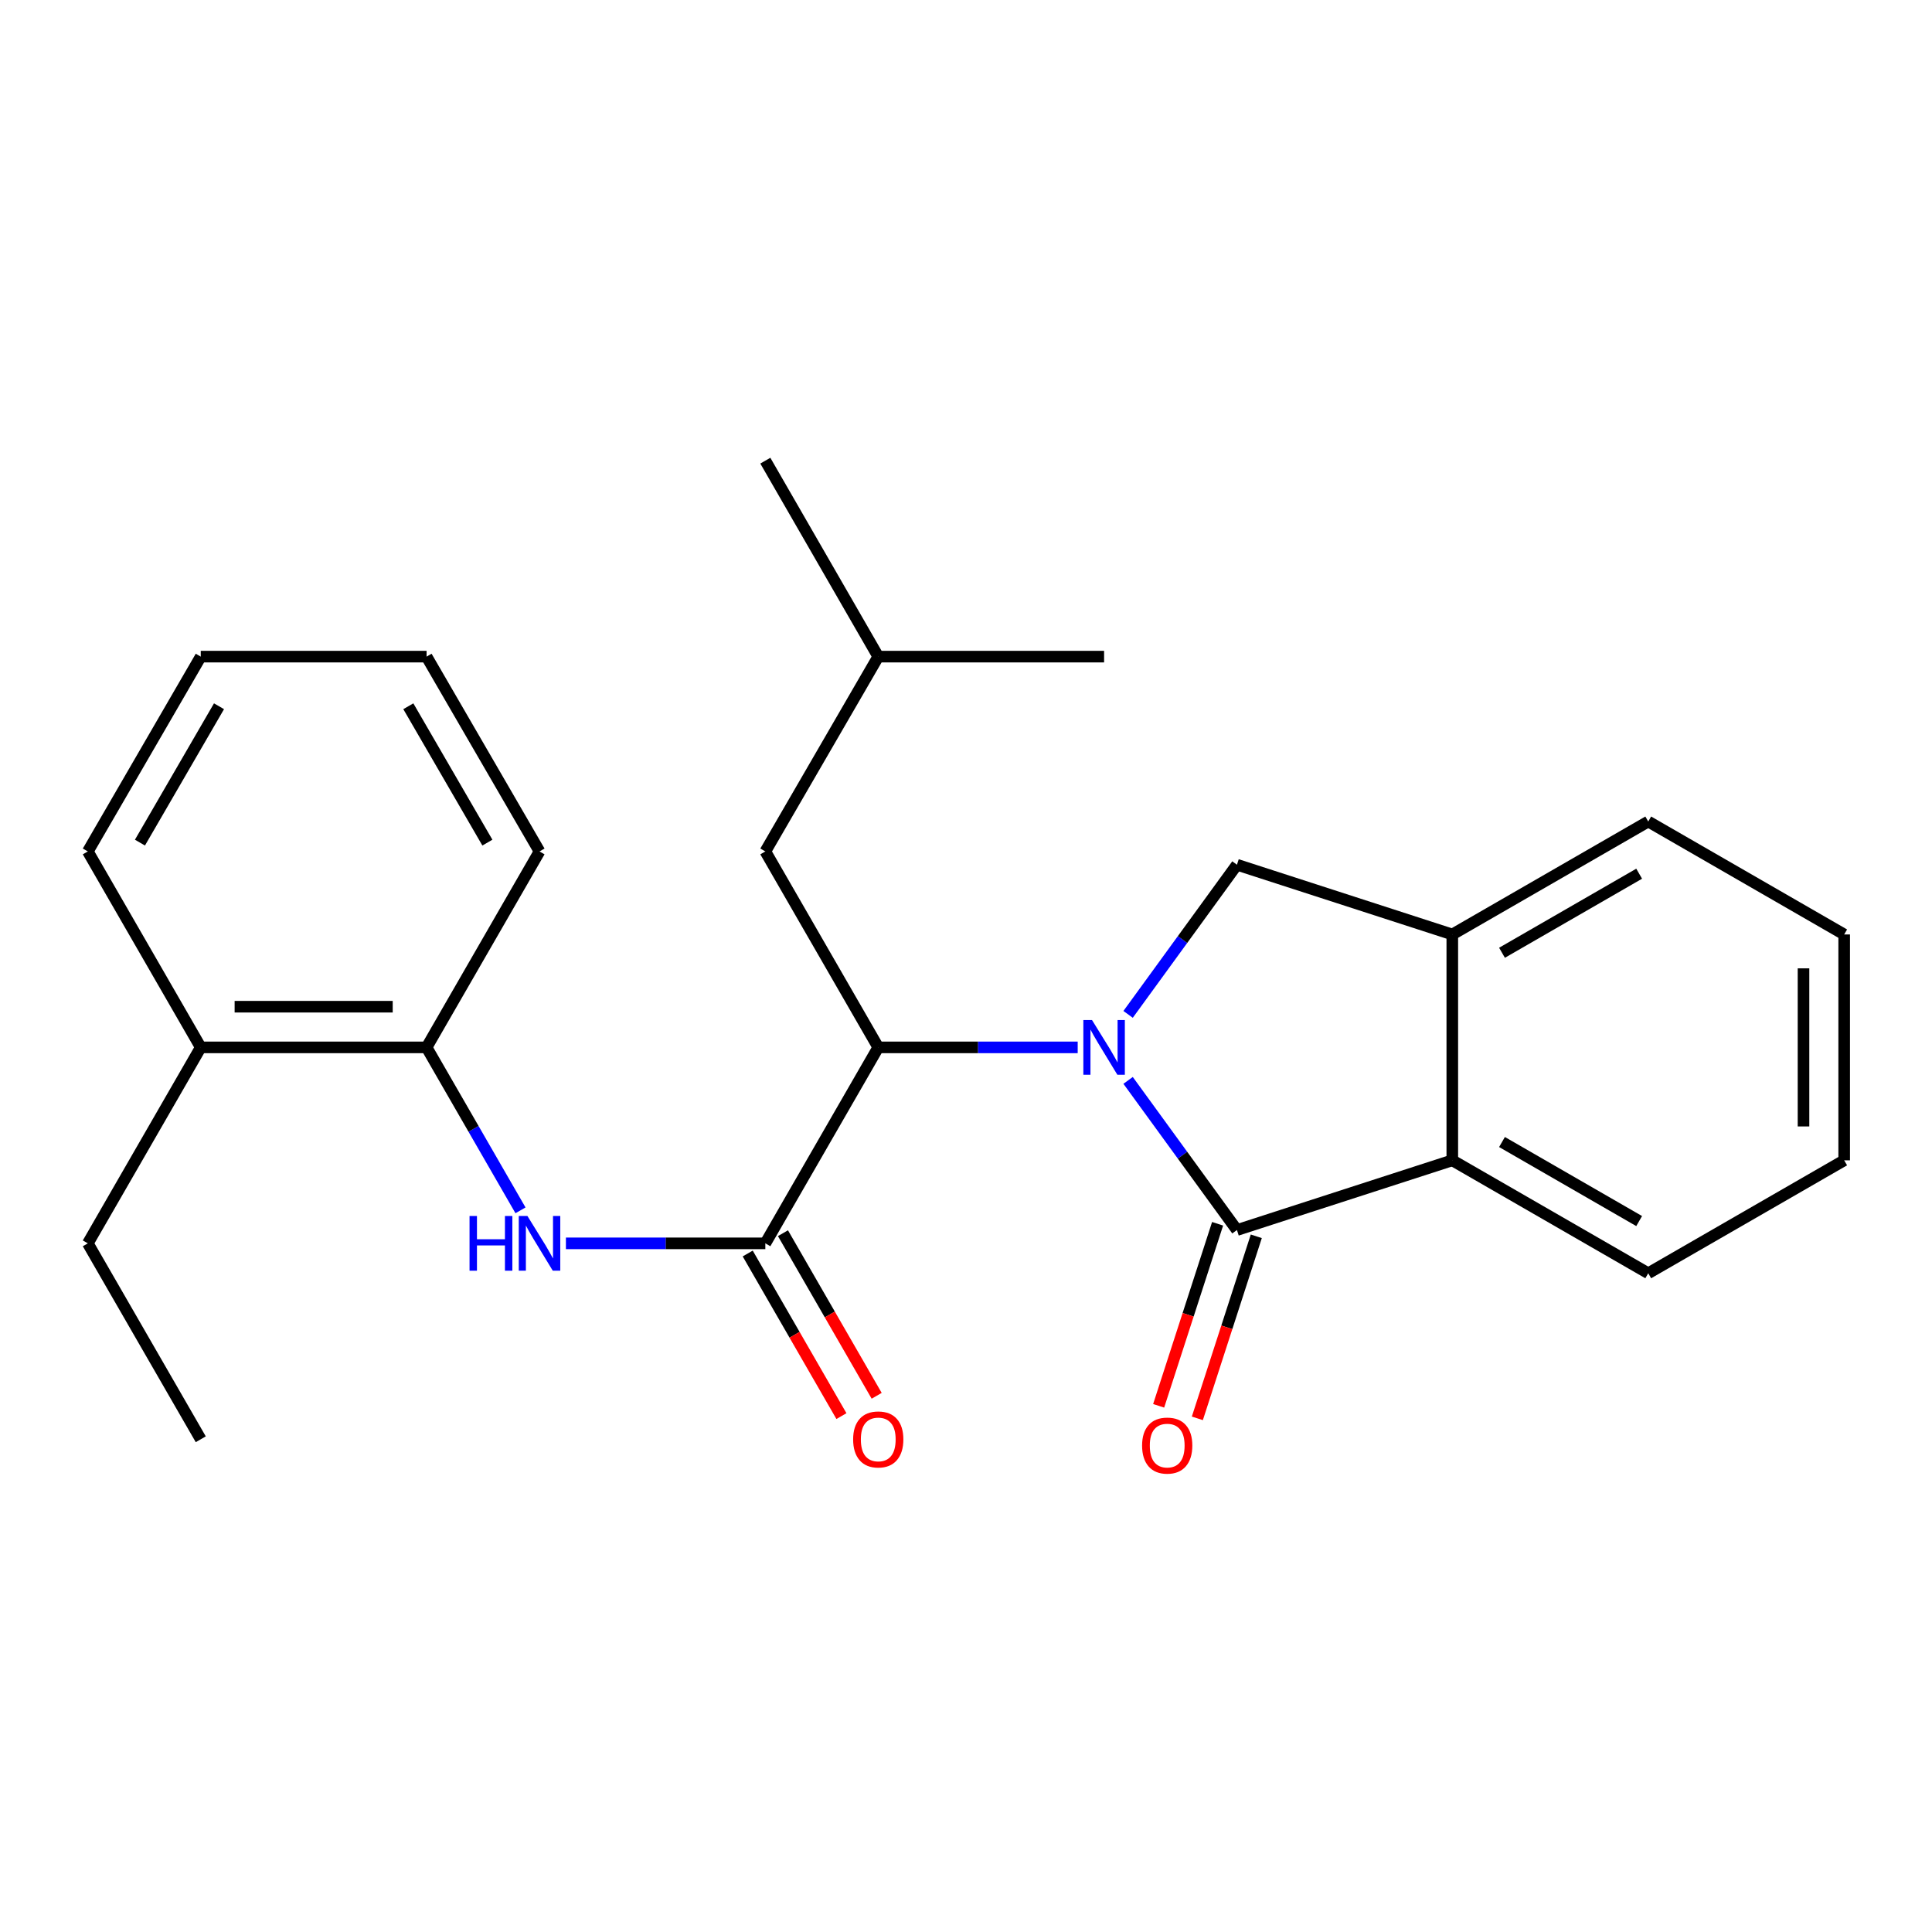 <?xml version='1.0' encoding='iso-8859-1'?>
<svg version='1.1' baseProfile='full'
              xmlns='http://www.w3.org/2000/svg'
                      xmlns:rdkit='http://www.rdkit.org/xml'
                      xmlns:xlink='http://www.w3.org/1999/xlink'
                  xml:space='preserve'
width='1000px' height='1000px' viewBox='0 0 1000 1000'>
<!-- END OF HEADER -->
<rect style='opacity:1.0;fill:#FFFFFF;stroke:none' width='1000' height='1000' x='0' y='0'> </rect>
<path class='bond-0' d='M 583.901,559.206 L 612.071,597.936' style='fill:none;fill-rule:evenodd;stroke:#0000FF;stroke-width:6px;stroke-linecap:butt;stroke-linejoin:miter;stroke-opacity:1' />
<path class='bond-0' d='M 612.071,597.936 L 640.24,636.665' style='fill:none;fill-rule:evenodd;stroke:#000000;stroke-width:6px;stroke-linecap:butt;stroke-linejoin:miter;stroke-opacity:1' />
<path class='bond-1' d='M 557.814,542.123 L 506.199,542.123' style='fill:none;fill-rule:evenodd;stroke:#0000FF;stroke-width:6px;stroke-linecap:butt;stroke-linejoin:miter;stroke-opacity:1' />
<path class='bond-1' d='M 506.199,542.123 L 454.583,542.123' style='fill:none;fill-rule:evenodd;stroke:#000000;stroke-width:6px;stroke-linecap:butt;stroke-linejoin:miter;stroke-opacity:1' />
<path class='bond-3' d='M 583.901,525.041 L 612.071,486.311' style='fill:none;fill-rule:evenodd;stroke:#0000FF;stroke-width:6px;stroke-linecap:butt;stroke-linejoin:miter;stroke-opacity:1' />
<path class='bond-3' d='M 612.071,486.311 L 640.24,447.581' style='fill:none;fill-rule:evenodd;stroke:#000000;stroke-width:6px;stroke-linecap:butt;stroke-linejoin:miter;stroke-opacity:1' />
<path class='bond-4' d='M 640.24,636.665 L 751.707,600.582' style='fill:none;fill-rule:evenodd;stroke:#000000;stroke-width:6px;stroke-linecap:butt;stroke-linejoin:miter;stroke-opacity:1' />
<path class='bond-8' d='M 630.225,633.423 L 614.97,680.537' style='fill:none;fill-rule:evenodd;stroke:#000000;stroke-width:6px;stroke-linecap:butt;stroke-linejoin:miter;stroke-opacity:1' />
<path class='bond-8' d='M 614.97,680.537 L 599.715,727.652' style='fill:none;fill-rule:evenodd;stroke:#FF0000;stroke-width:6px;stroke-linecap:butt;stroke-linejoin:miter;stroke-opacity:1' />
<path class='bond-8' d='M 650.255,639.908 L 635,687.023' style='fill:none;fill-rule:evenodd;stroke:#000000;stroke-width:6px;stroke-linecap:butt;stroke-linejoin:miter;stroke-opacity:1' />
<path class='bond-8' d='M 635,687.023 L 619.745,734.137' style='fill:none;fill-rule:evenodd;stroke:#FF0000;stroke-width:6px;stroke-linecap:butt;stroke-linejoin:miter;stroke-opacity:1' />
<path class='bond-2' d='M 454.583,542.123 L 396.136,643.555' style='fill:none;fill-rule:evenodd;stroke:#000000;stroke-width:6px;stroke-linecap:butt;stroke-linejoin:miter;stroke-opacity:1' />
<path class='bond-10' d='M 454.583,542.123 L 396.136,440.704' style='fill:none;fill-rule:evenodd;stroke:#000000;stroke-width:6px;stroke-linecap:butt;stroke-linejoin:miter;stroke-opacity:1' />
<path class='bond-5' d='M 396.136,643.555 L 344.526,643.555' style='fill:none;fill-rule:evenodd;stroke:#000000;stroke-width:6px;stroke-linecap:butt;stroke-linejoin:miter;stroke-opacity:1' />
<path class='bond-5' d='M 344.526,643.555 L 292.916,643.555' style='fill:none;fill-rule:evenodd;stroke:#0000FF;stroke-width:6px;stroke-linecap:butt;stroke-linejoin:miter;stroke-opacity:1' />
<path class='bond-9' d='M 387.016,648.811 L 411.269,690.892' style='fill:none;fill-rule:evenodd;stroke:#000000;stroke-width:6px;stroke-linecap:butt;stroke-linejoin:miter;stroke-opacity:1' />
<path class='bond-9' d='M 411.269,690.892 L 435.523,732.973' style='fill:none;fill-rule:evenodd;stroke:#FF0000;stroke-width:6px;stroke-linecap:butt;stroke-linejoin:miter;stroke-opacity:1' />
<path class='bond-9' d='M 405.256,638.298 L 429.51,680.379' style='fill:none;fill-rule:evenodd;stroke:#000000;stroke-width:6px;stroke-linecap:butt;stroke-linejoin:miter;stroke-opacity:1' />
<path class='bond-9' d='M 429.51,680.379 L 453.763,722.46' style='fill:none;fill-rule:evenodd;stroke:#FF0000;stroke-width:6px;stroke-linecap:butt;stroke-linejoin:miter;stroke-opacity:1' />
<path class='bond-6' d='M 640.24,447.581 L 751.707,483.676' style='fill:none;fill-rule:evenodd;stroke:#000000;stroke-width:6px;stroke-linecap:butt;stroke-linejoin:miter;stroke-opacity:1' />
<path class='bond-12' d='M 751.707,600.582 L 853.126,659.029' style='fill:none;fill-rule:evenodd;stroke:#000000;stroke-width:6px;stroke-linecap:butt;stroke-linejoin:miter;stroke-opacity:1' />
<path class='bond-12' d='M 777.432,591.108 L 848.425,632.021' style='fill:none;fill-rule:evenodd;stroke:#000000;stroke-width:6px;stroke-linecap:butt;stroke-linejoin:miter;stroke-opacity:1' />
<path class='bond-25' d='M 751.707,600.582 L 751.707,483.676' style='fill:none;fill-rule:evenodd;stroke:#000000;stroke-width:6px;stroke-linecap:butt;stroke-linejoin:miter;stroke-opacity:1' />
<path class='bond-7' d='M 269.406,626.468 L 245.101,584.296' style='fill:none;fill-rule:evenodd;stroke:#0000FF;stroke-width:6px;stroke-linecap:butt;stroke-linejoin:miter;stroke-opacity:1' />
<path class='bond-7' d='M 245.101,584.296 L 220.795,542.123' style='fill:none;fill-rule:evenodd;stroke:#000000;stroke-width:6px;stroke-linecap:butt;stroke-linejoin:miter;stroke-opacity:1' />
<path class='bond-13' d='M 751.707,483.676 L 853.126,425.218' style='fill:none;fill-rule:evenodd;stroke:#000000;stroke-width:6px;stroke-linecap:butt;stroke-linejoin:miter;stroke-opacity:1' />
<path class='bond-13' d='M 777.433,493.148 L 848.427,452.227' style='fill:none;fill-rule:evenodd;stroke:#000000;stroke-width:6px;stroke-linecap:butt;stroke-linejoin:miter;stroke-opacity:1' />
<path class='bond-11' d='M 220.795,542.123 L 103.913,542.123' style='fill:none;fill-rule:evenodd;stroke:#000000;stroke-width:6px;stroke-linecap:butt;stroke-linejoin:miter;stroke-opacity:1' />
<path class='bond-11' d='M 203.263,521.07 L 121.445,521.07' style='fill:none;fill-rule:evenodd;stroke:#000000;stroke-width:6px;stroke-linecap:butt;stroke-linejoin:miter;stroke-opacity:1' />
<path class='bond-15' d='M 220.795,542.123 L 279.254,440.704' style='fill:none;fill-rule:evenodd;stroke:#000000;stroke-width:6px;stroke-linecap:butt;stroke-linejoin:miter;stroke-opacity:1' />
<path class='bond-14' d='M 396.136,440.704 L 454.583,339.869' style='fill:none;fill-rule:evenodd;stroke:#000000;stroke-width:6px;stroke-linecap:butt;stroke-linejoin:miter;stroke-opacity:1' />
<path class='bond-16' d='M 103.913,542.123 L 45.455,643.555' style='fill:none;fill-rule:evenodd;stroke:#000000;stroke-width:6px;stroke-linecap:butt;stroke-linejoin:miter;stroke-opacity:1' />
<path class='bond-17' d='M 103.913,542.123 L 45.455,440.704' style='fill:none;fill-rule:evenodd;stroke:#000000;stroke-width:6px;stroke-linecap:butt;stroke-linejoin:miter;stroke-opacity:1' />
<path class='bond-21' d='M 853.126,659.029 L 954.545,600.582' style='fill:none;fill-rule:evenodd;stroke:#000000;stroke-width:6px;stroke-linecap:butt;stroke-linejoin:miter;stroke-opacity:1' />
<path class='bond-22' d='M 853.126,425.218 L 954.545,483.676' style='fill:none;fill-rule:evenodd;stroke:#000000;stroke-width:6px;stroke-linecap:butt;stroke-linejoin:miter;stroke-opacity:1' />
<path class='bond-18' d='M 454.583,339.869 L 571.477,339.869' style='fill:none;fill-rule:evenodd;stroke:#000000;stroke-width:6px;stroke-linecap:butt;stroke-linejoin:miter;stroke-opacity:1' />
<path class='bond-19' d='M 454.583,339.869 L 396.136,238.438' style='fill:none;fill-rule:evenodd;stroke:#000000;stroke-width:6px;stroke-linecap:butt;stroke-linejoin:miter;stroke-opacity:1' />
<path class='bond-23' d='M 279.254,440.704 L 220.795,339.869' style='fill:none;fill-rule:evenodd;stroke:#000000;stroke-width:6px;stroke-linecap:butt;stroke-linejoin:miter;stroke-opacity:1' />
<path class='bond-23' d='M 252.271,436.138 L 211.35,365.554' style='fill:none;fill-rule:evenodd;stroke:#000000;stroke-width:6px;stroke-linecap:butt;stroke-linejoin:miter;stroke-opacity:1' />
<path class='bond-20' d='M 45.455,643.555 L 103.913,744.962' style='fill:none;fill-rule:evenodd;stroke:#000000;stroke-width:6px;stroke-linecap:butt;stroke-linejoin:miter;stroke-opacity:1' />
<path class='bond-27' d='M 45.455,440.704 L 103.913,339.869' style='fill:none;fill-rule:evenodd;stroke:#000000;stroke-width:6px;stroke-linecap:butt;stroke-linejoin:miter;stroke-opacity:1' />
<path class='bond-27' d='M 72.437,436.138 L 113.358,365.554' style='fill:none;fill-rule:evenodd;stroke:#000000;stroke-width:6px;stroke-linecap:butt;stroke-linejoin:miter;stroke-opacity:1' />
<path class='bond-26' d='M 954.545,600.582 L 954.545,483.676' style='fill:none;fill-rule:evenodd;stroke:#000000;stroke-width:6px;stroke-linecap:butt;stroke-linejoin:miter;stroke-opacity:1' />
<path class='bond-26' d='M 933.492,583.046 L 933.492,501.212' style='fill:none;fill-rule:evenodd;stroke:#000000;stroke-width:6px;stroke-linecap:butt;stroke-linejoin:miter;stroke-opacity:1' />
<path class='bond-24' d='M 220.795,339.869 L 103.913,339.869' style='fill:none;fill-rule:evenodd;stroke:#000000;stroke-width:6px;stroke-linecap:butt;stroke-linejoin:miter;stroke-opacity:1' />
<path  class='atom-0' d='M 565.217 527.963
L 574.497 542.963
Q 575.417 544.443, 576.897 547.123
Q 578.377 549.803, 578.457 549.963
L 578.457 527.963
L 582.217 527.963
L 582.217 556.283
L 578.337 556.283
L 568.377 539.883
Q 567.217 537.963, 565.977 535.763
Q 564.777 533.563, 564.417 532.883
L 564.417 556.283
L 560.737 556.283
L 560.737 527.963
L 565.217 527.963
' fill='#0000FF'/>
<path  class='atom-6' d='M 243.034 629.395
L 246.874 629.395
L 246.874 641.435
L 261.354 641.435
L 261.354 629.395
L 265.194 629.395
L 265.194 657.715
L 261.354 657.715
L 261.354 644.635
L 246.874 644.635
L 246.874 657.715
L 243.034 657.715
L 243.034 629.395
' fill='#0000FF'/>
<path  class='atom-6' d='M 272.994 629.395
L 282.274 644.395
Q 283.194 645.875, 284.674 648.555
Q 286.154 651.235, 286.234 651.395
L 286.234 629.395
L 289.994 629.395
L 289.994 657.715
L 286.114 657.715
L 276.154 641.315
Q 274.994 639.395, 273.754 637.195
Q 272.554 634.995, 272.194 634.315
L 272.194 657.715
L 268.514 657.715
L 268.514 629.395
L 272.994 629.395
' fill='#0000FF'/>
<path  class='atom-9' d='M 591.145 748.224
Q 591.145 741.424, 594.505 737.624
Q 597.865 733.824, 604.145 733.824
Q 610.425 733.824, 613.785 737.624
Q 617.145 741.424, 617.145 748.224
Q 617.145 755.104, 613.745 759.024
Q 610.345 762.904, 604.145 762.904
Q 597.905 762.904, 594.505 759.024
Q 591.145 755.144, 591.145 748.224
M 604.145 759.704
Q 608.465 759.704, 610.785 756.824
Q 613.145 753.904, 613.145 748.224
Q 613.145 742.664, 610.785 739.864
Q 608.465 737.024, 604.145 737.024
Q 599.825 737.024, 597.465 739.824
Q 595.145 742.624, 595.145 748.224
Q 595.145 753.944, 597.465 756.824
Q 599.825 759.704, 604.145 759.704
' fill='#FF0000'/>
<path  class='atom-10' d='M 441.583 745.042
Q 441.583 738.242, 444.943 734.442
Q 448.303 730.642, 454.583 730.642
Q 460.863 730.642, 464.223 734.442
Q 467.583 738.242, 467.583 745.042
Q 467.583 751.922, 464.183 755.842
Q 460.783 759.722, 454.583 759.722
Q 448.343 759.722, 444.943 755.842
Q 441.583 751.962, 441.583 745.042
M 454.583 756.522
Q 458.903 756.522, 461.223 753.642
Q 463.583 750.722, 463.583 745.042
Q 463.583 739.482, 461.223 736.682
Q 458.903 733.842, 454.583 733.842
Q 450.263 733.842, 447.903 736.642
Q 445.583 739.442, 445.583 745.042
Q 445.583 750.762, 447.903 753.642
Q 450.263 756.522, 454.583 756.522
' fill='#FF0000'/>
</svg>
